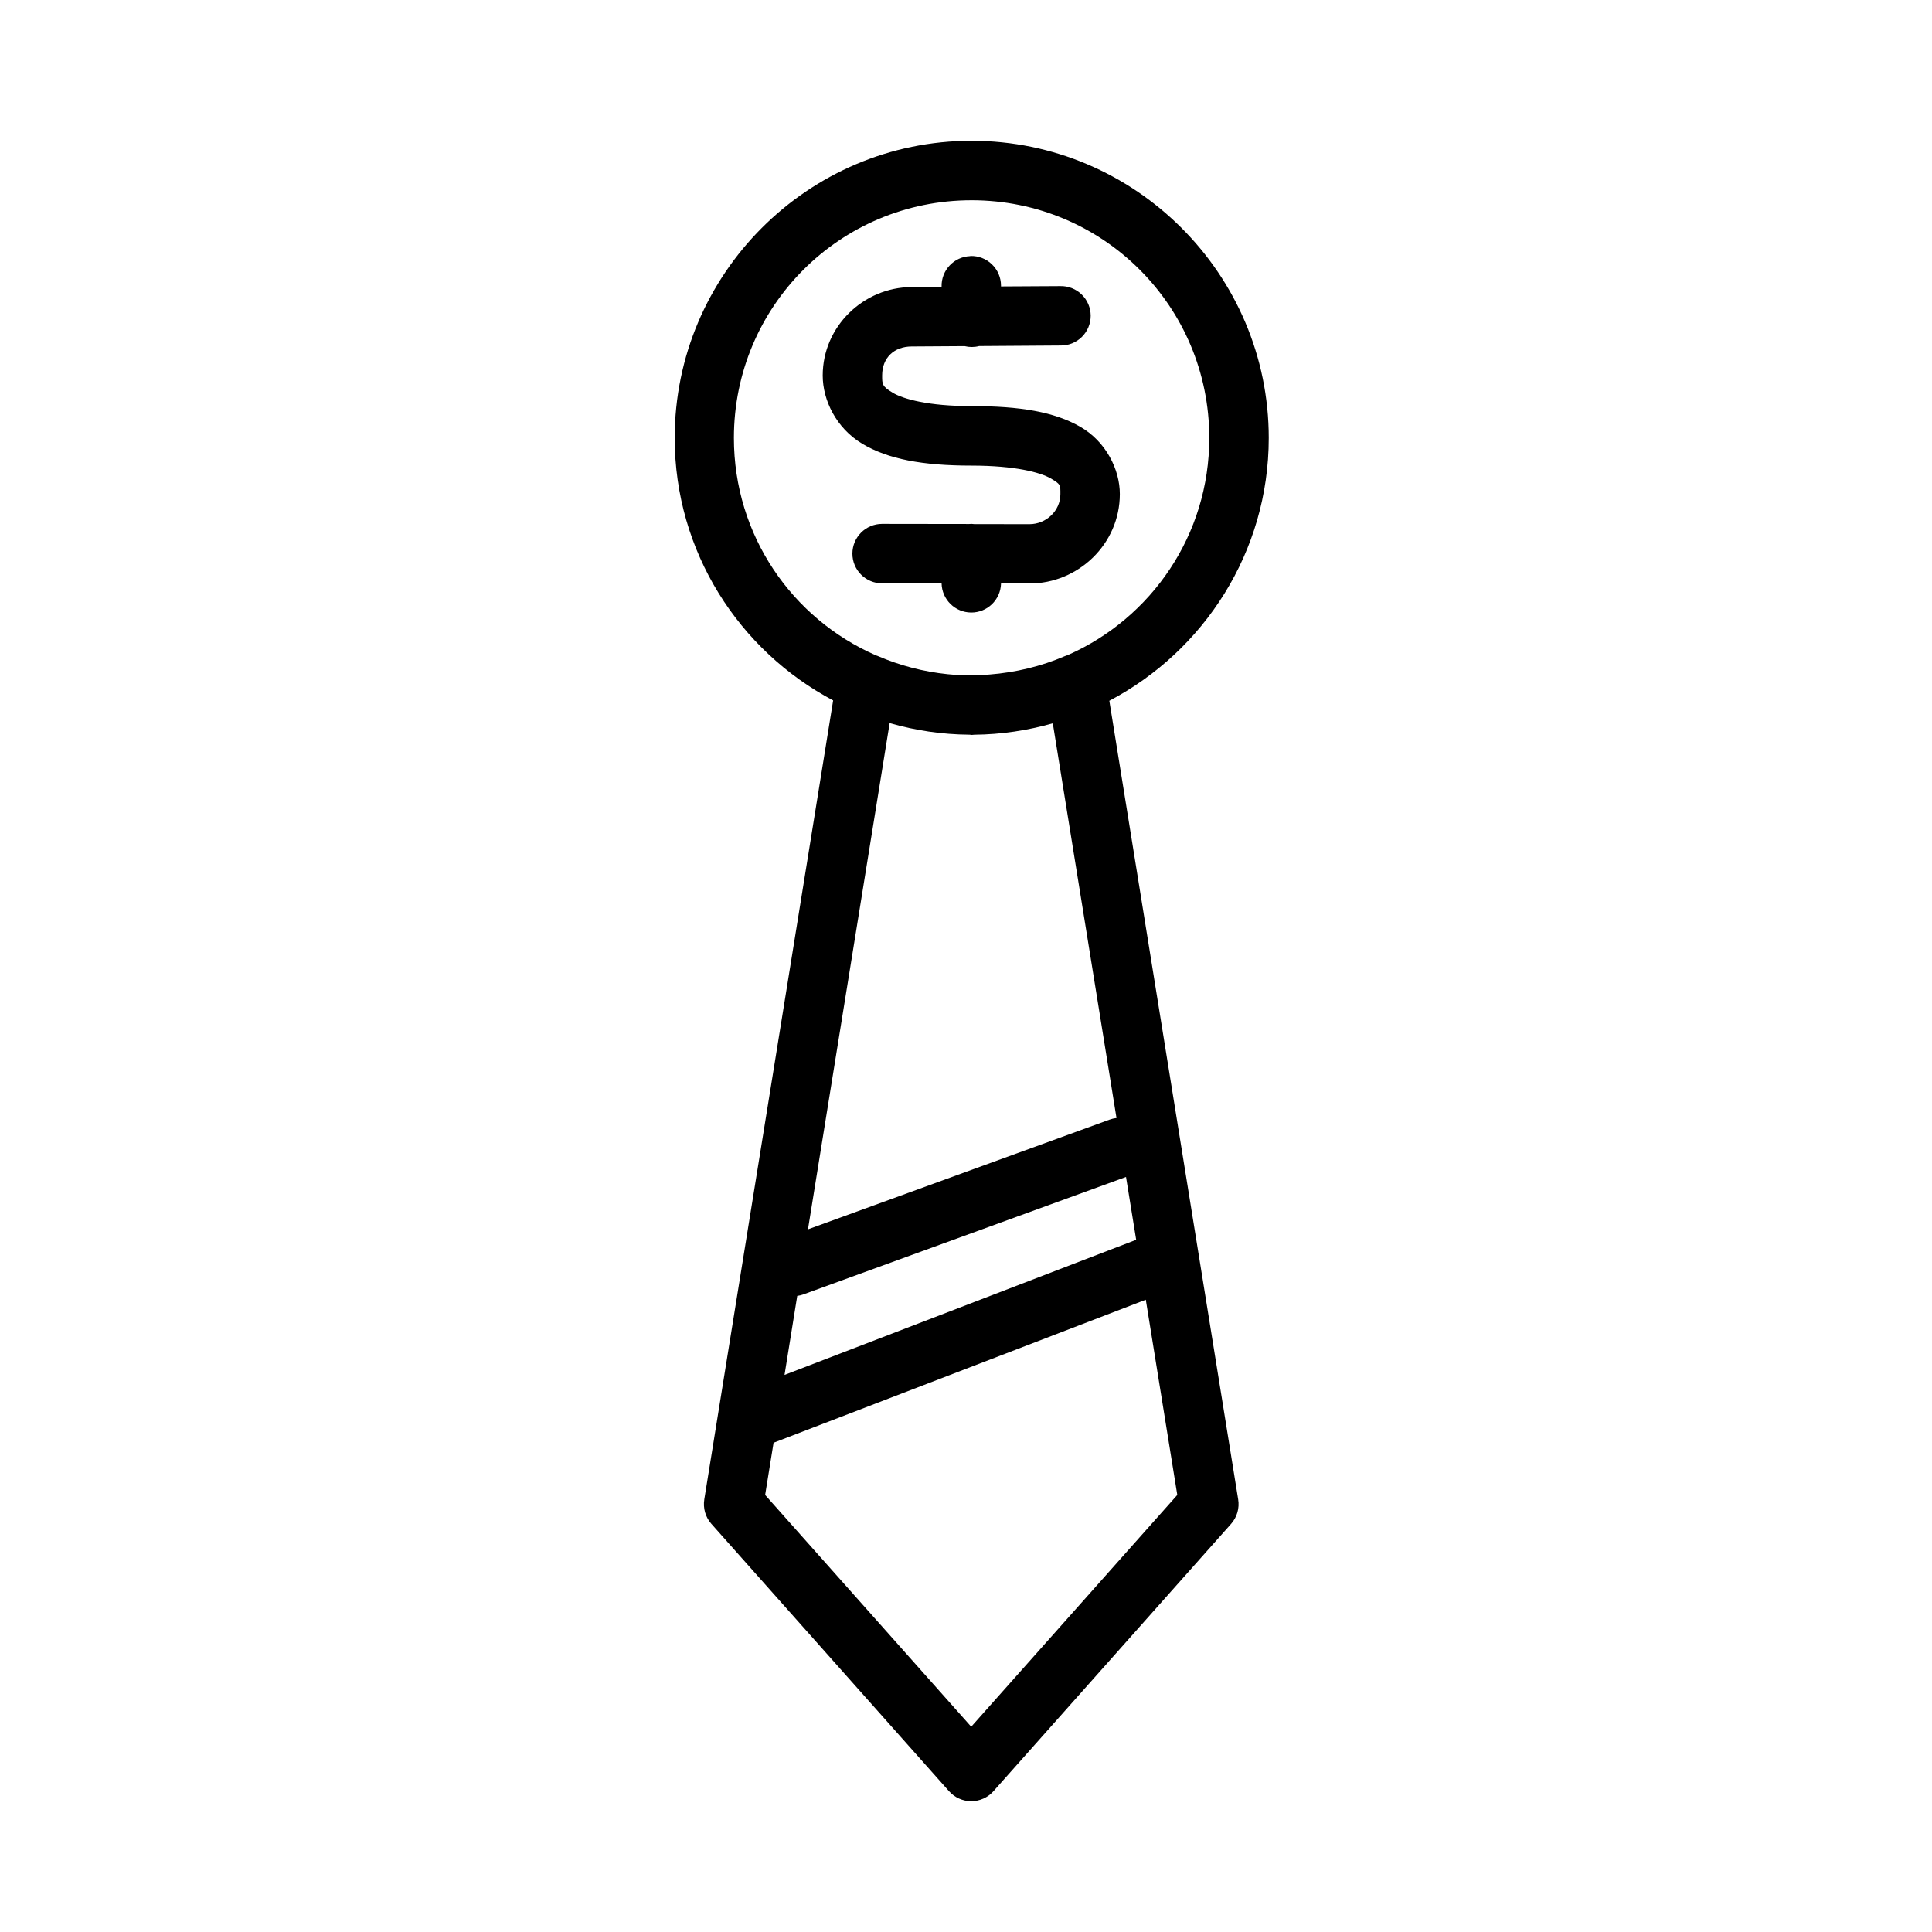 <?xml version="1.0" encoding="UTF-8"?>
<!-- Uploaded to: ICON Repo, www.iconrepo.com, Generator: ICON Repo Mixer Tools -->
<svg fill="#000000" width="800px" height="800px" version="1.1" viewBox="144 144 512 512" xmlns="http://www.w3.org/2000/svg">
 <path d="m401.48 181.31c-43.383 0-78.676 35.367-78.676 78.75 0 30.137 17.047 56.344 41.988 69.559l-34.148 211.73h0.004c-0.379 2.336 0.309 4.719 1.875 6.488l62.977 70.848c1.496 1.684 3.637 2.648 5.891 2.648 2.25 0 4.394-0.965 5.887-2.648l62.977-70.848c1.57-1.77 2.258-4.152 1.875-6.488l-34.148-211.64c25.066-13.18 42.25-39.434 42.25-69.648 0-43.383-35.367-78.75-78.75-78.75zm0 15.758c34.875 0 62.992 28.117 62.992 62.992 0 25.762-15.379 47.758-37.453 57.52-0.289 0.086-0.57 0.188-0.844 0.309-6.332 2.727-13.074 4.316-19.926 4.859-1.578 0.117-3.156 0.238-4.766 0.238-2.152 0-4.285-0.117-6.379-0.324-6.359-0.656-12.586-2.269-18.48-4.812l-0.004-0.004c-0.164-0.062-0.328-0.121-0.492-0.176-22.184-9.715-37.637-31.773-37.637-57.609 0-34.875 28.117-62.992 62.992-62.992zm-0.34 14.805 0.004 0.004c-4.332 0.145-7.731 3.758-7.613 8.09v0.059l-8.027 0.059c-12.613 0.059-23.477 10.383-23.477 23.43 0 6.562 3.598 13.957 10.453 18.066s16.016 5.812 28.996 5.812c11.508 0 18.18 1.793 20.926 3.367 2.746 1.574 2.613 1.793 2.613 4.184 0 4.488-3.844 7.973-8.195 7.965l-14.605-0.016h0.004c-0.242-0.035-0.488-0.055-0.738-0.062-0.203 0.004-0.41 0.012-0.613 0.031l-23.094-0.031c-4.352 0-7.879 3.527-7.879 7.883 0 4.352 3.527 7.879 7.879 7.879l15.758 0.016c0.09 4.266 3.562 7.688 7.832 7.715 4.266 0.023 7.777-3.359 7.914-7.625v-0.09l7.551 0.016c12.855 0.027 23.938-10.422 23.938-23.707 0-6.496-3.68-13.914-10.516-17.836-6.84-3.918-15.852-5.457-28.766-5.457-11.441 0-18.074-1.855-20.91-3.551-2.836-1.699-2.797-2.254-2.797-4.582 0-4.723 3.203-7.648 7.797-7.672l14.055-0.09-0.008-0.004c1.27 0.316 2.594 0.312 3.859-0.016l21.539-0.148c2.121 0.039 4.164-0.777 5.676-2.262 1.508-1.488 2.356-3.523 2.348-5.641-0.008-2.121-0.871-4.148-2.394-5.621-1.52-1.477-3.57-2.277-5.691-2.219l-15.684 0.09v-0.211c0-2.129-0.867-4.168-2.402-5.648-1.531-1.48-3.598-2.277-5.731-2.207zm-21.371 123.75c6.734 1.941 13.82 3.023 21.156 3.074 0.191 0.004 0.379 0.059 0.57 0.059v0.008h0.031c0.223 0 0.438-0.031 0.66-0.059 7.215-0.059 14.184-1.141 20.816-3.027l16.883 104.61 0.004-0.004c-0.633 0.066-1.25 0.211-1.848 0.43l-79.922 29.074zm62.637 120.28 2.691 16.652-93.188 35.809 3.367-20.941 0.004 0.004c0.539-0.07 1.07-0.199 1.582-0.383zm5.242 32.535 8.348 51.738-54.613 61.422-54.613-61.422 2.231-13.82h0.008c0.039-0.02 0.082-0.039 0.121-0.059z"/>
</svg>